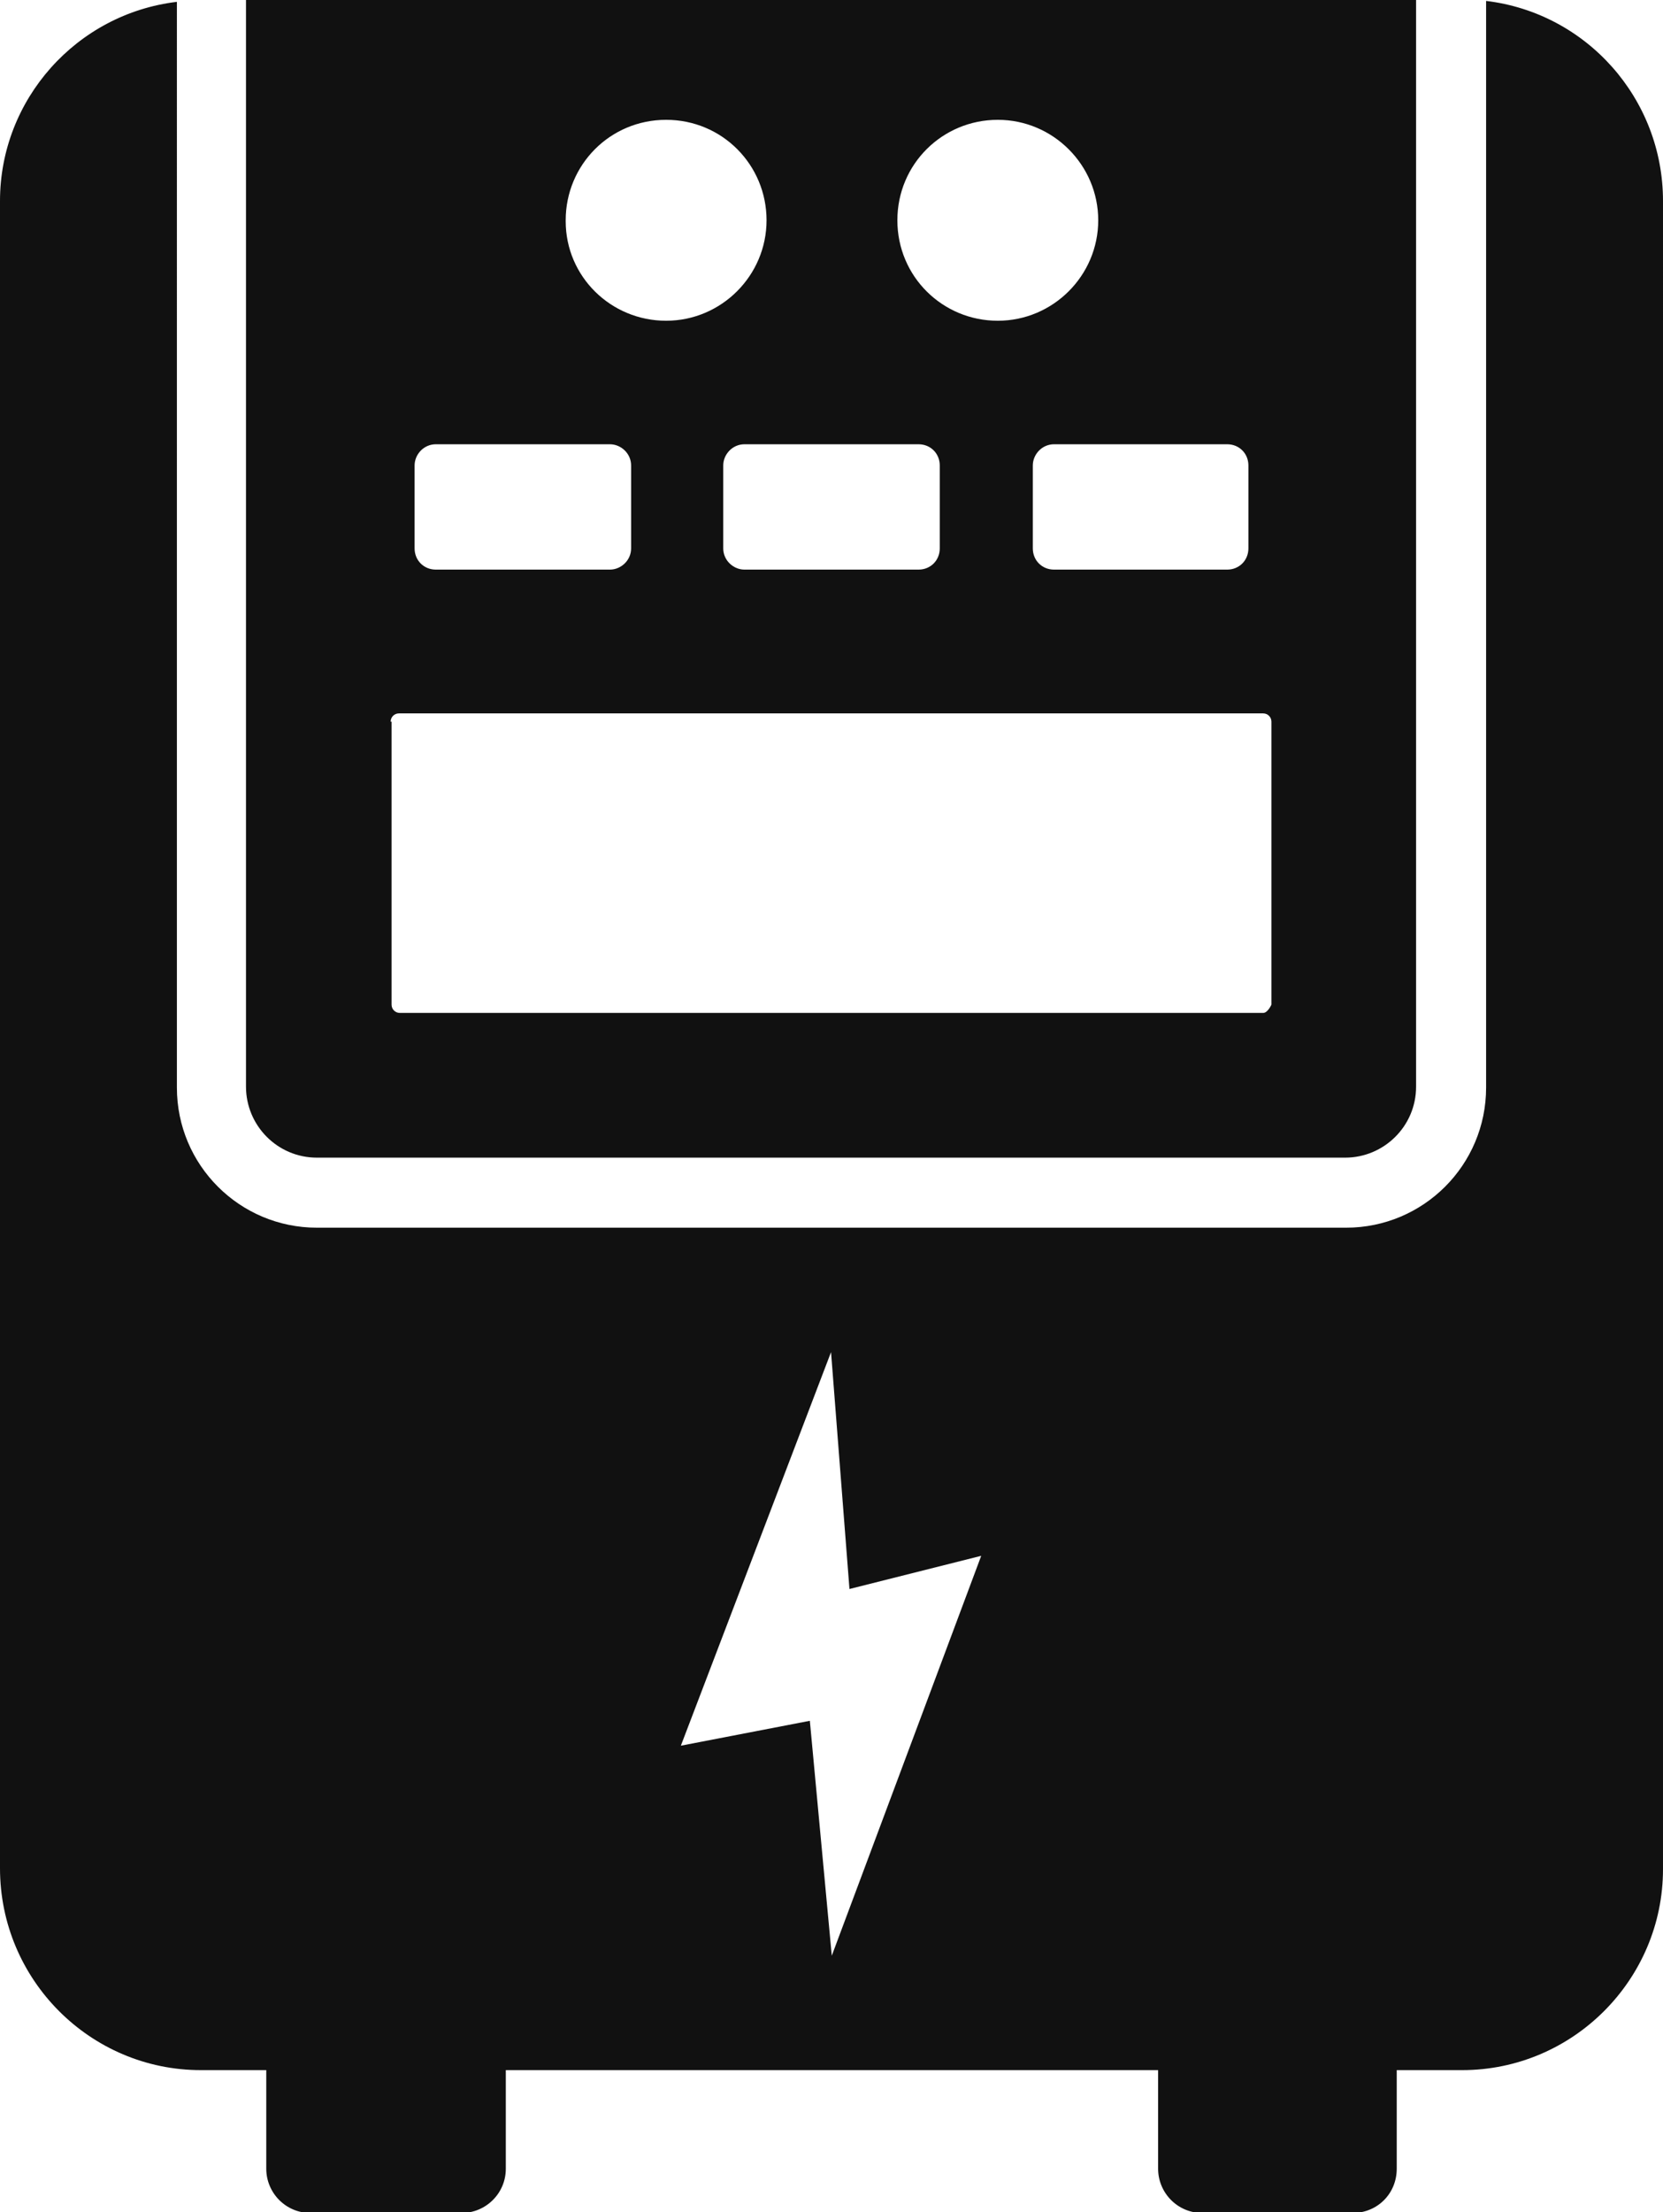<?xml version="1.0" encoding="UTF-8"?> <svg xmlns="http://www.w3.org/2000/svg" id="Capa_2" data-name="Capa 2" viewBox="0 0 18.05 24"><defs><style> .cls-1 { fill: #111; stroke-width: 0px; } </style></defs><g id="Capa_1-2" data-name="Capa 1"><path class="cls-1" d="M3.44,12.56h11.16c.42,0,.77-.34.77-.77V0H2.67v11.79c0,.42.34.77.77.77ZM13.55,5.05v.9c0,.13-.1.23-.23.23h-1.88c-.13,0-.23-.1-.23-.23v-.9c0-.12.1-.23.23-.23h1.88c.13,0,.23.1.23.23ZM10.83,1.3c.6,0,1.09.49,1.09,1.09s-.49,1.09-1.09,1.09-1.09-.48-1.09-1.09.49-1.09,1.09-1.09ZM10.2,5.05v.9c0,.13-.1.23-.23.23h-1.89c-.12,0-.23-.1-.23-.23v-.9c0-.12.1-.23.23-.23h1.89c.13,0,.23.1.23.23ZM6.14,2.39c0-.6.48-1.09,1.09-1.09s1.09.49,1.09,1.09-.49,1.09-1.09,1.09c-.6,0-1.09-.48-1.09-1.08h0ZM4.5,5.05c0-.12.1-.23.23-.23h1.89c.12,0,.23.1.23.23v.9c0,.13-.11.23-.23.23h-1.89c-.13,0-.23-.1-.23-.23v-.9ZM4.24,7.83c0-.05.04-.09.09-.09h9.38c.05,0,.09.04.09.09v3.07s-.04.09-.09.09H4.34c-.05,0-.09-.04-.09-.09v-3.07ZM16.13.02v11.78c0,.84-.68,1.52-1.52,1.52H3.44c-.84,0-1.52-.68-1.52-1.52V.02C.83.15,0,1.08,0,2.18v18.09C0,21.48.98,22.46,2.18,22.46h.71v1.07c0,.26.21.48.48.48h1.64c.26,0,.48-.21.48-.48v-1.07h7.08v1.07c0,.26.21.48.48.48h1.63c.27,0,.48-.21.48-.48v-1.07h.71c1.2,0,2.18-.98,2.18-2.18V2.18c0-1.11-.83-2.04-1.92-2.17ZM9.03,21.24l-.24-2.57-1.4.27,1.63-4.27.2,2.57,1.43-.36-1.63,4.36Z"></path></g></svg> 